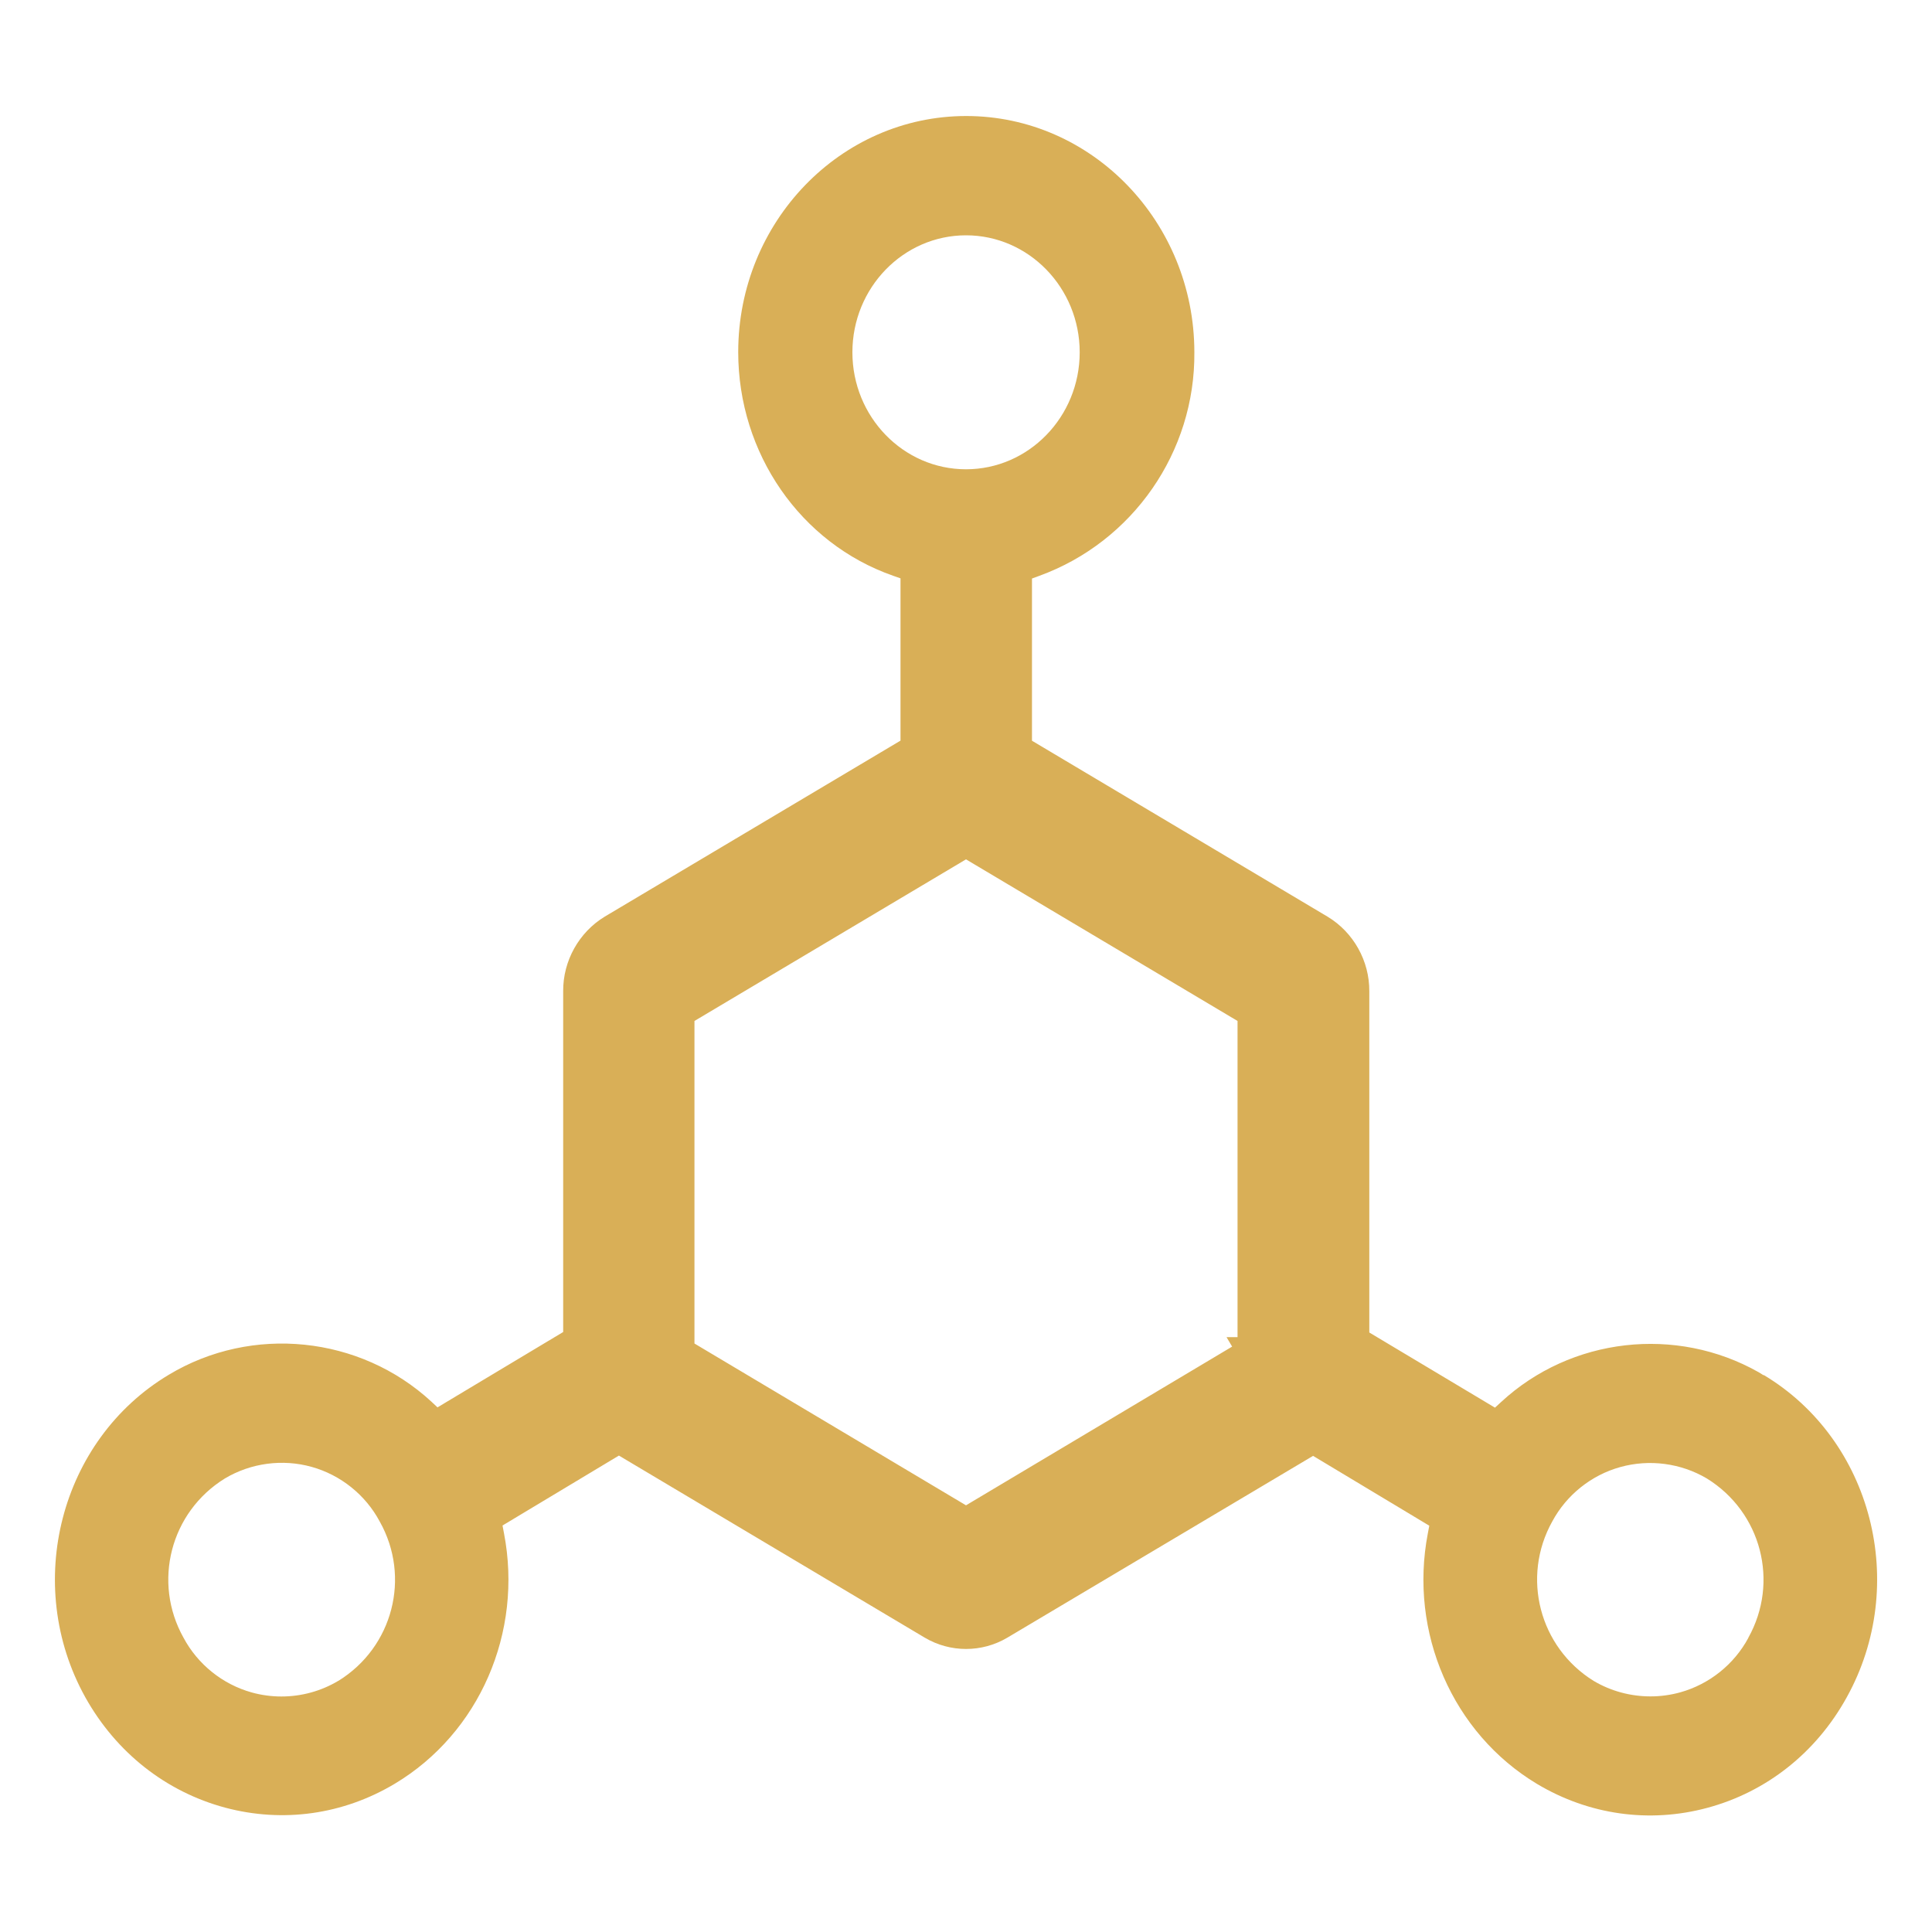 <?xml version="1.0" encoding="UTF-8"?><svg id="_隔离模式" xmlns="http://www.w3.org/2000/svg" viewBox="0 0 200 200"><defs><style>.cls-1{fill:none;}.cls-2{fill:#d9af57;}</style></defs><g id="_图层_1"><path class="cls-2" d="M182.57,142.37l-.5-.31c-8.55-4.85-19.44-3.62-26.68,3.08l-.63.58-13.01-7.78v-35.32c.02-3.14-1.63-6.1-4.31-7.72l-30.61-18.22v-16.79l.76-.28c9.69-3.53,16.14-12.83,16.05-23.15-.01-13.49-10.61-24.45-23.62-24.45s-23.6,10.96-23.6,24.44c0,10.48,6.44,19.79,16.03,23.15l.77.27v16.8l-30.62,18.22c-2.67,1.62-4.32,4.58-4.3,7.71v35.29l-13.01,7.8-.63-.59c-7.39-6.82-18.57-7.97-27.18-2.79-11.26,6.73-15.14,21.71-8.65,33.39,3.19,5.72,8.34,9.78,14.49,11.43,5.97,1.59,12.2.72,17.55-2.48,8.75-5.24,13.29-15.66,11.3-25.94l-.15-.79,12.05-7.24,31.66,18.85c2.64,1.56,5.91,1.56,8.55,0l31.65-18.82,12.03,7.23-.15.79c-1.98,10.27,2.56,20.69,11.3,25.94,5.37,3.21,11.63,4.09,17.62,2.48,6.14-1.65,11.27-5.71,14.43-11.42,6.5-11.69,2.65-26.67-8.58-33.39ZM35.04,174h-.02c-1.79,1.07-3.83,1.62-5.89,1.62-1.03,0-2.07-.14-3.08-.42-3.01-.84-5.58-2.91-7.05-5.66-3.23-5.76-1.36-13.01,4.28-16.49,2.7-1.61,5.97-2.04,8.98-1.2,3.01.84,5.58,2.9,7.05,5.66,3.24,5.76,1.36,13.01-4.28,16.49ZM88.24,36.47c0-6.68,5.27-12.11,11.76-12.11s11.77,5.43,11.77,12.11-5.28,12.11-11.77,12.11-11.76-5.43-11.76-12.11ZM128.11,138.42h-1.14l.58.98-27.55,16.43-28.11-16.75v-33.39l28.11-16.73,28.11,16.73v32.73ZM180.99,169.55c-1.48,2.75-4.04,4.8-7.05,5.64-1.01.28-2.05.42-3.08.42-2.05,0-4.09-.54-5.88-1.6-5.63-3.49-7.51-10.74-4.29-16.51,1.47-2.74,4.04-4.8,7.04-5.63,3.01-.84,6.27-.41,8.96,1.18,5.65,3.49,7.52,10.73,4.29,16.5Z"/></g><rect class="cls-1" x="0" width="200" height="200"/></svg>